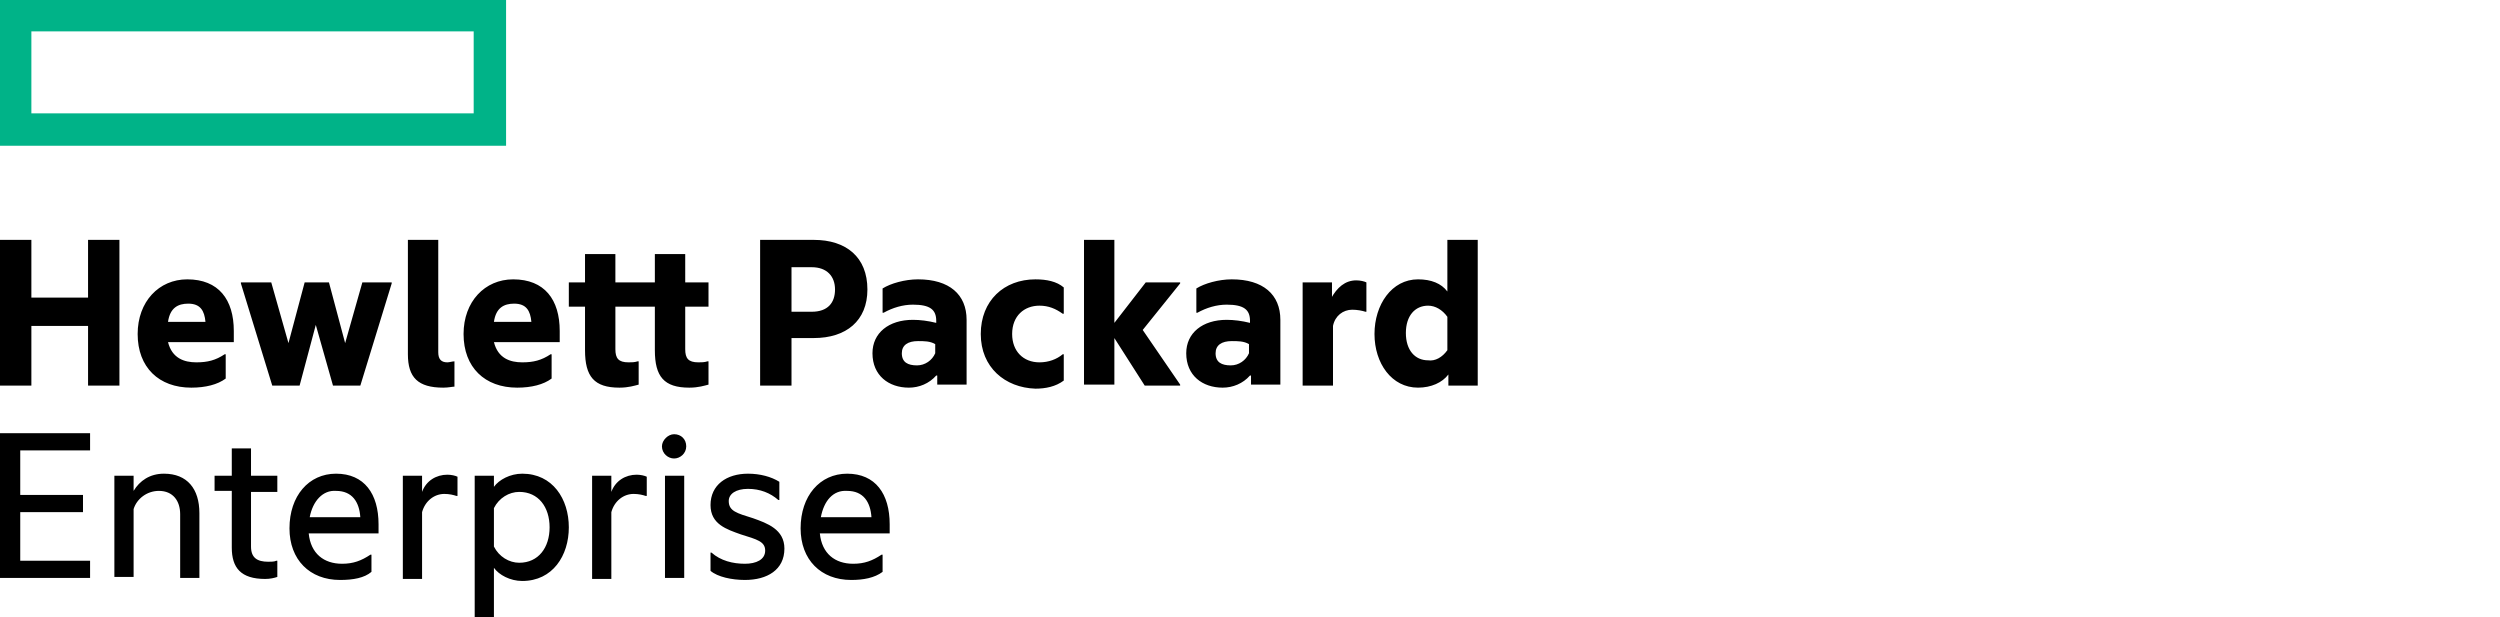 <?xml version="1.0" encoding="utf-8"?>
<!-- Generator: Adobe Illustrator 19.0.0, SVG Export Plug-In . SVG Version: 6.00 Build 0)  -->
<svg version="1.1" id="Layer_1" xmlns="http://www.w3.org/2000/svg" xmlns:xlink="http://www.w3.org/1999/xlink" x="0px" y="0px"
	 width="247px" height="61px" viewBox="0 0 247 61" style="enable-background:new 0 0 247 61;" xml:space="preserve">
<style type="text/css">
	.st0{fill:#00B388;}
</style>
<g id="XMLID_37_">
	<path id="element" class="st0" d="M0,0v14.4h0h50V0H0z M46.8,11.2H3.1V3.1h43.7V11.2z"/>
	<path id="XMLID_38_" d="M3.1,38.1H0V23.7h3.1v5.7h5.6v-5.7h3.1v14.4H8.7v-5.9H3.1V38.1z M18.9,38.3c-3.2,0-5.3-2-5.3-5.3
		c0-3.2,2.1-5.4,4.9-5.4c3.1,0,4.6,2,4.6,5.1v1.1h-6.5c0.4,1.6,1.6,2,2.8,2c1.1,0,1.9-0.2,2.8-0.8h0.1v2.4
		C21.5,38,20.3,38.3,18.9,38.3z M16.6,31.8h3.7c-0.1-1.1-0.5-1.8-1.7-1.8C17.6,30,16.8,30.4,16.6,31.8z M31.2,32.1l-1.6,6h-2.7
		L23.8,28v-0.1h3l1.7,6l1.6-6h2.4l1.6,6l1.7-6h2.9V28l-3.1,10.1h-2.7L31.2,32.1z M43.8,38.3c-2.5,0-3.5-1-3.5-3.3V23.7h3v11.1
		c0,0.7,0.3,1,0.9,1c0.2,0,0.5-0.1,0.7-0.1h0v2.5C44.7,38.2,44.3,38.3,43.8,38.3z M51.1,38.3c-3.2,0-5.3-2-5.3-5.3
		c0-3.2,2.1-5.4,4.9-5.4c3.1,0,4.6,2,4.6,5.1v1.1h-6.5c0.4,1.6,1.6,2,2.8,2c1.1,0,1.9-0.2,2.8-0.8h0.1v2.4
		C53.7,38,52.5,38.3,51.1,38.3z M48.8,31.8h3.7C52.4,30.7,52,30,50.8,30C49.8,30,49,30.4,48.8,31.8z M67.7,27.9H70v2.4h-2.3v4.2
		c0,0.9,0.3,1.3,1.3,1.3c0.3,0,0.6,0,0.9-0.1H70V38c-0.4,0.1-1,0.3-1.9,0.3c-2.5,0-3.4-1.1-3.4-3.7v-4.3h-3.9v4.2
		c0,0.9,0.3,1.3,1.3,1.3c0.3,0,0.6,0,0.9-0.1h0.1V38c-0.4,0.1-1,0.3-1.9,0.3c-2.5,0-3.4-1.1-3.4-3.7v-4.3h-1.6v-2.4h1.6v-2.8h3v2.8
		h3.9v-2.8h3V27.9z M85.7,28.6c0,3.1-2.1,4.8-5.3,4.8h-2.2v4.7h-3.1V23.7h5.3C83.6,23.7,85.7,25.4,85.7,28.6z M80.2,30.8
		c1.6,0,2.3-0.9,2.3-2.2c0-1.3-0.8-2.2-2.3-2.2h-2v4.4H80.2z M92.5,37.1c-0.7,0.8-1.7,1.2-2.7,1.2c-2,0-3.6-1.2-3.6-3.4
		c0-2,1.6-3.3,4-3.3c0.7,0,1.5,0.1,2.3,0.3v-0.2c0-1.1-0.6-1.6-2.3-1.6c-1,0-2,0.3-2.9,0.8h-0.1v-2.4c0.8-0.5,2.2-0.9,3.5-0.9
		c3.1,0,4.8,1.5,4.8,4v6.4h-2.9V37.1z M92.4,34.9V34c-0.5-0.3-1.1-0.3-1.7-0.3c-1,0-1.6,0.4-1.6,1.2c0,0.9,0.6,1.2,1.5,1.2
		C91.4,36.1,92.1,35.6,92.4,34.9z M96.9,33c0-3.3,2.3-5.4,5.4-5.4c1.1,0,2.1,0.2,2.8,0.8V31H105c-0.7-0.5-1.4-0.8-2.3-0.8
		c-1.5,0-2.7,1-2.7,2.8c0,1.7,1.1,2.8,2.7,2.8c0.9,0,1.7-0.3,2.3-0.8h0.1v2.6c-0.8,0.6-1.8,0.8-2.8,0.8C99.3,38.3,96.9,36.3,96.9,33
		z M110.1,33.4v4.6h-3V23.7h3v8.2l3.1-4h3.4V28l-3.7,4.6l3.7,5.4v0.1h-3.5L110.1,33.4z M123.5,37.1c-0.7,0.8-1.7,1.2-2.7,1.2
		c-2,0-3.6-1.2-3.6-3.4c0-2,1.6-3.3,4-3.3c0.7,0,1.5,0.1,2.3,0.3v-0.2c0-1.1-0.6-1.6-2.3-1.6c-1,0-2,0.3-2.9,0.8h-0.1v-2.4
		c0.8-0.5,2.2-0.9,3.5-0.9c3.1,0,4.8,1.5,4.8,4v6.4h-2.9V37.1z M123.4,34.9V34c-0.5-0.3-1.1-0.3-1.7-0.3c-1,0-1.6,0.4-1.6,1.2
		c0,0.9,0.6,1.2,1.5,1.2C122.4,36.1,123.1,35.6,123.4,34.9z M131.5,29.5c0.6-1.1,1.4-1.8,2.5-1.8c0.4,0,0.8,0.1,1,0.2v2.9h-0.1
		c-0.3-0.1-0.8-0.2-1.3-0.2c-0.9,0-1.7,0.6-1.9,1.6v5.9h-3V27.9h2.9V29.5z M143.1,37c-0.6,0.8-1.7,1.3-3,1.3c-2.6,0-4.3-2.4-4.3-5.3
		c0-2.9,1.7-5.4,4.3-5.4c1.3,0,2.3,0.4,2.9,1.2v-5.1h3v14.4h-2.9V37z M143,34.6v-3.3c-0.5-0.7-1.2-1.1-1.9-1.1c-1.3,0-2.2,1-2.2,2.7
		c0,1.7,0.9,2.7,2.2,2.7C141.8,35.7,142.5,35.3,143,34.6z M0,42.8h8.9v1.7H2v4.4h6.2v1.7H2v4.8h6.9v1.7H0V42.8z M16.2,46.8
		c2.3,0,3.5,1.5,3.5,3.9v6.4h-1.9v-6.3c0-1.3-0.7-2.3-2.1-2.3c-1.2,0-2.2,0.8-2.5,1.8v6.7h-1.9V47h1.9v1.5
		C13.8,47.5,14.8,46.8,16.2,46.8z M24.8,47h2.6v1.6h-2.6v5.4c0,1.1,0.6,1.5,1.7,1.5c0.3,0,0.6,0,0.8-0.1h0.1v1.6
		c-0.3,0.1-0.7,0.2-1.2,0.2c-2.4,0-3.3-1.1-3.3-3.1v-5.6h-1.7V47h1.7v-2.7h1.9V47z M33.6,57.3c-3,0-5-2-5-5.1c0-3.2,1.9-5.4,4.6-5.4
		c2.8,0,4.2,2,4.2,5v0.9h-6.9c0.2,2,1.5,3,3.3,3c1.1,0,1.9-0.3,2.8-0.9h0.1v1.7C36,57.1,34.9,57.3,33.6,57.3z M30.6,51.1h5
		c-0.1-1.5-0.8-2.6-2.4-2.6C31.9,48.4,30.9,49.5,30.6,51.1z M41.7,48.6c0.4-1.1,1.4-1.7,2.5-1.7c0.4,0,0.8,0.1,1,0.2v1.9h-0.1
		c-0.3-0.1-0.7-0.2-1.2-0.2c-1,0-1.9,0.7-2.2,1.8v6.6h-1.9V47h1.9V48.6z M51.6,46.8c3,0,4.6,2.5,4.6,5.3c0,2.8-1.6,5.3-4.6,5.3
		c-1.2,0-2.3-0.6-2.8-1.3v5h-1.9V47h1.9v1.1C49.3,47.4,50.4,46.8,51.6,46.8z M51.3,55.6c1.9,0,3-1.5,3-3.5c0-2-1.1-3.5-3-3.5
		c-1,0-2,0.6-2.5,1.6V54C49.3,55,50.3,55.6,51.3,55.6z M60.4,48.6c0.4-1.1,1.4-1.7,2.5-1.7c0.4,0,0.8,0.1,1,0.2v1.9h-0.1
		c-0.3-0.1-0.7-0.2-1.2-0.2c-1,0-1.9,0.7-2.2,1.8v6.6h-1.9V47h1.9V48.6z M66.6,42.9c0.7,0,1.2,0.5,1.2,1.2c0,0.7-0.6,1.2-1.2,1.2
		c-0.6,0-1.2-0.5-1.2-1.2C65.4,43.5,66,42.9,66.6,42.9z M65.7,47h1.9v10.1h-1.9V47z M74.4,51.2c1.4,0.5,3.1,1.1,3.1,3
		c0,2.1-1.7,3.1-3.9,3.1c-1.3,0-2.7-0.3-3.4-0.9v-1.8h0.1c0.9,0.8,2.1,1.1,3.3,1.1c1.1,0,2-0.4,2-1.3c0-0.9-0.8-1.1-2.4-1.6
		c-1.4-0.5-3-1-3-2.9c0-2,1.6-3.1,3.7-3.1c1.2,0,2.3,0.3,3.1,0.8v1.8h-0.1c-0.8-0.7-1.8-1.1-3-1.1c-1.2,0-1.9,0.5-1.9,1.2
		C72,50.5,72.8,50.7,74.4,51.2z M84.1,57.3c-3,0-5-2-5-5.1c0-3.2,1.9-5.4,4.6-5.4c2.8,0,4.2,2,4.2,5v0.9H81c0.2,2,1.5,3,3.3,3
		c1.1,0,1.9-0.3,2.8-0.9h0.1v1.7C86.4,57.1,85.3,57.3,84.1,57.3z M81.1,51.1h5c-0.1-1.5-0.8-2.6-2.4-2.6
		C82.3,48.4,81.4,49.5,81.1,51.1z"/>
</g>
</svg>
